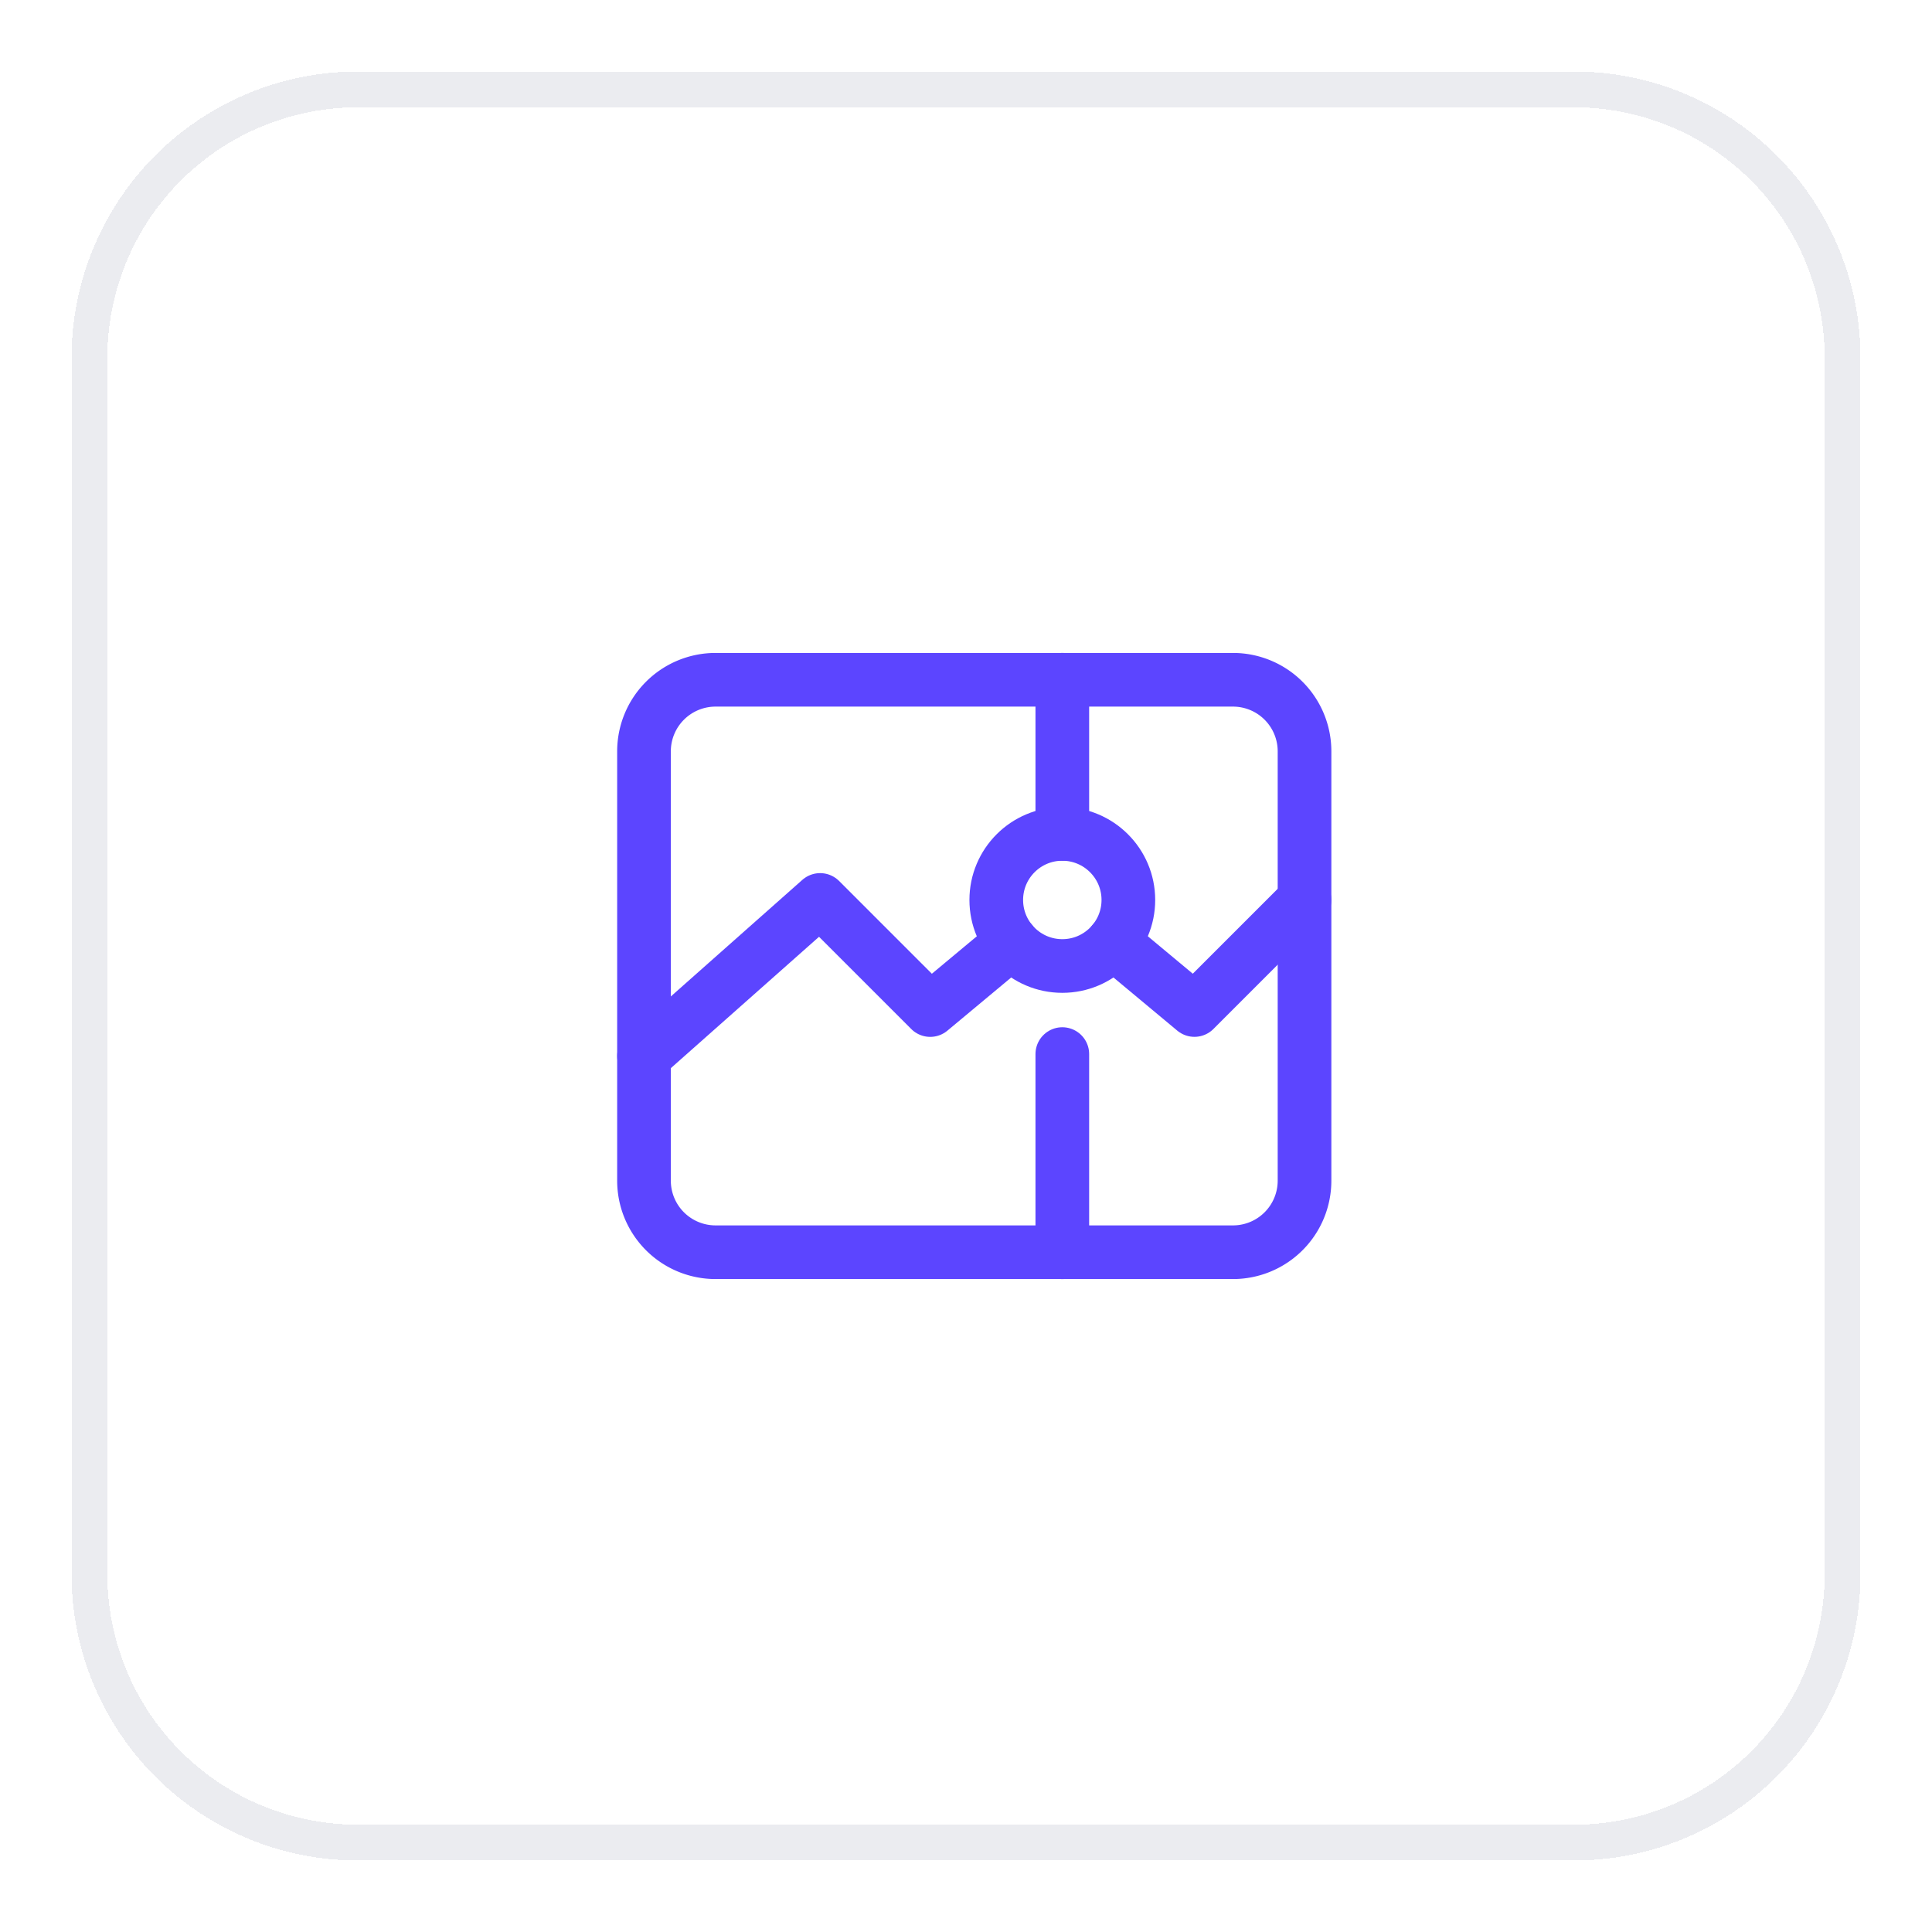 <svg xmlns="http://www.w3.org/2000/svg" width="54" height="54" fill="none" xmlns:v="https://vecta.io/nano"><style><![CDATA[.B{stroke:#5c45ff}.C{stroke-width:1.5}.D{stroke-miterlimit:10}.E{stroke-linejoin:round}.F{stroke-linecap:round}]]></style><g filter="url(#A)"><path d="M10 1.5h34A7.5 7.5 0 0 1 51.5 9v34a7.5 7.5 0 0 1-7.5 7.5H10A7.5 7.5 0 0 1 2.5 43V9A7.5 7.5 0 0 1 10 1.5z" stroke="#ebecf0" shape-rendering="crispEdges"/><path d="M31.11 25.335l2.275 1.895 3.077-3.077" class="B C D E F"/><path d="M18 28.518l4.923-4.364L26 27.231l2.275-1.896" class="B C D E F"/><path d="M34.462 18H20a2 2 0 0 0-2 2v12a2 2 0 0 0 2 2h14.462a2 2 0 0 0 2-2V20a2 2 0 0 0-2-2z" class="B C D E"/><path d="M29.692 28.462V34" class="B C D E F"/><path d="M29.692 18v4.308" class="B C D E F"/><path d="M29.692 26c1.02 0 1.846-.827 1.846-1.846s-.827-1.846-1.846-1.846-1.846.826-1.846 1.846S28.673 26 29.692 26z" class="B C D E"/></g><defs><filter id="A" x="0" y="0" width="54" height="54" filterUnits="userSpaceOnUse" color-interpolation-filters="sRGB"><feFlood flood-opacity="0" result="A"/><feColorMatrix in="SourceAlpha" values="0 0 0 0 0 0 0 0 0 0 0 0 0 0 0 0 0 0 127 0" result="B"/><feOffset dy="1"/><feGaussianBlur stdDeviation="1"/><feComposite in2="B" operator="out"/><feColorMatrix values="0 0 0 0 0.063 0 0 0 0 0.094 0 0 0 0 0.157 0 0 0 0.05 0"/><feBlend in2="A"/><feBlend in="SourceGraphic"/></filter></defs></svg>